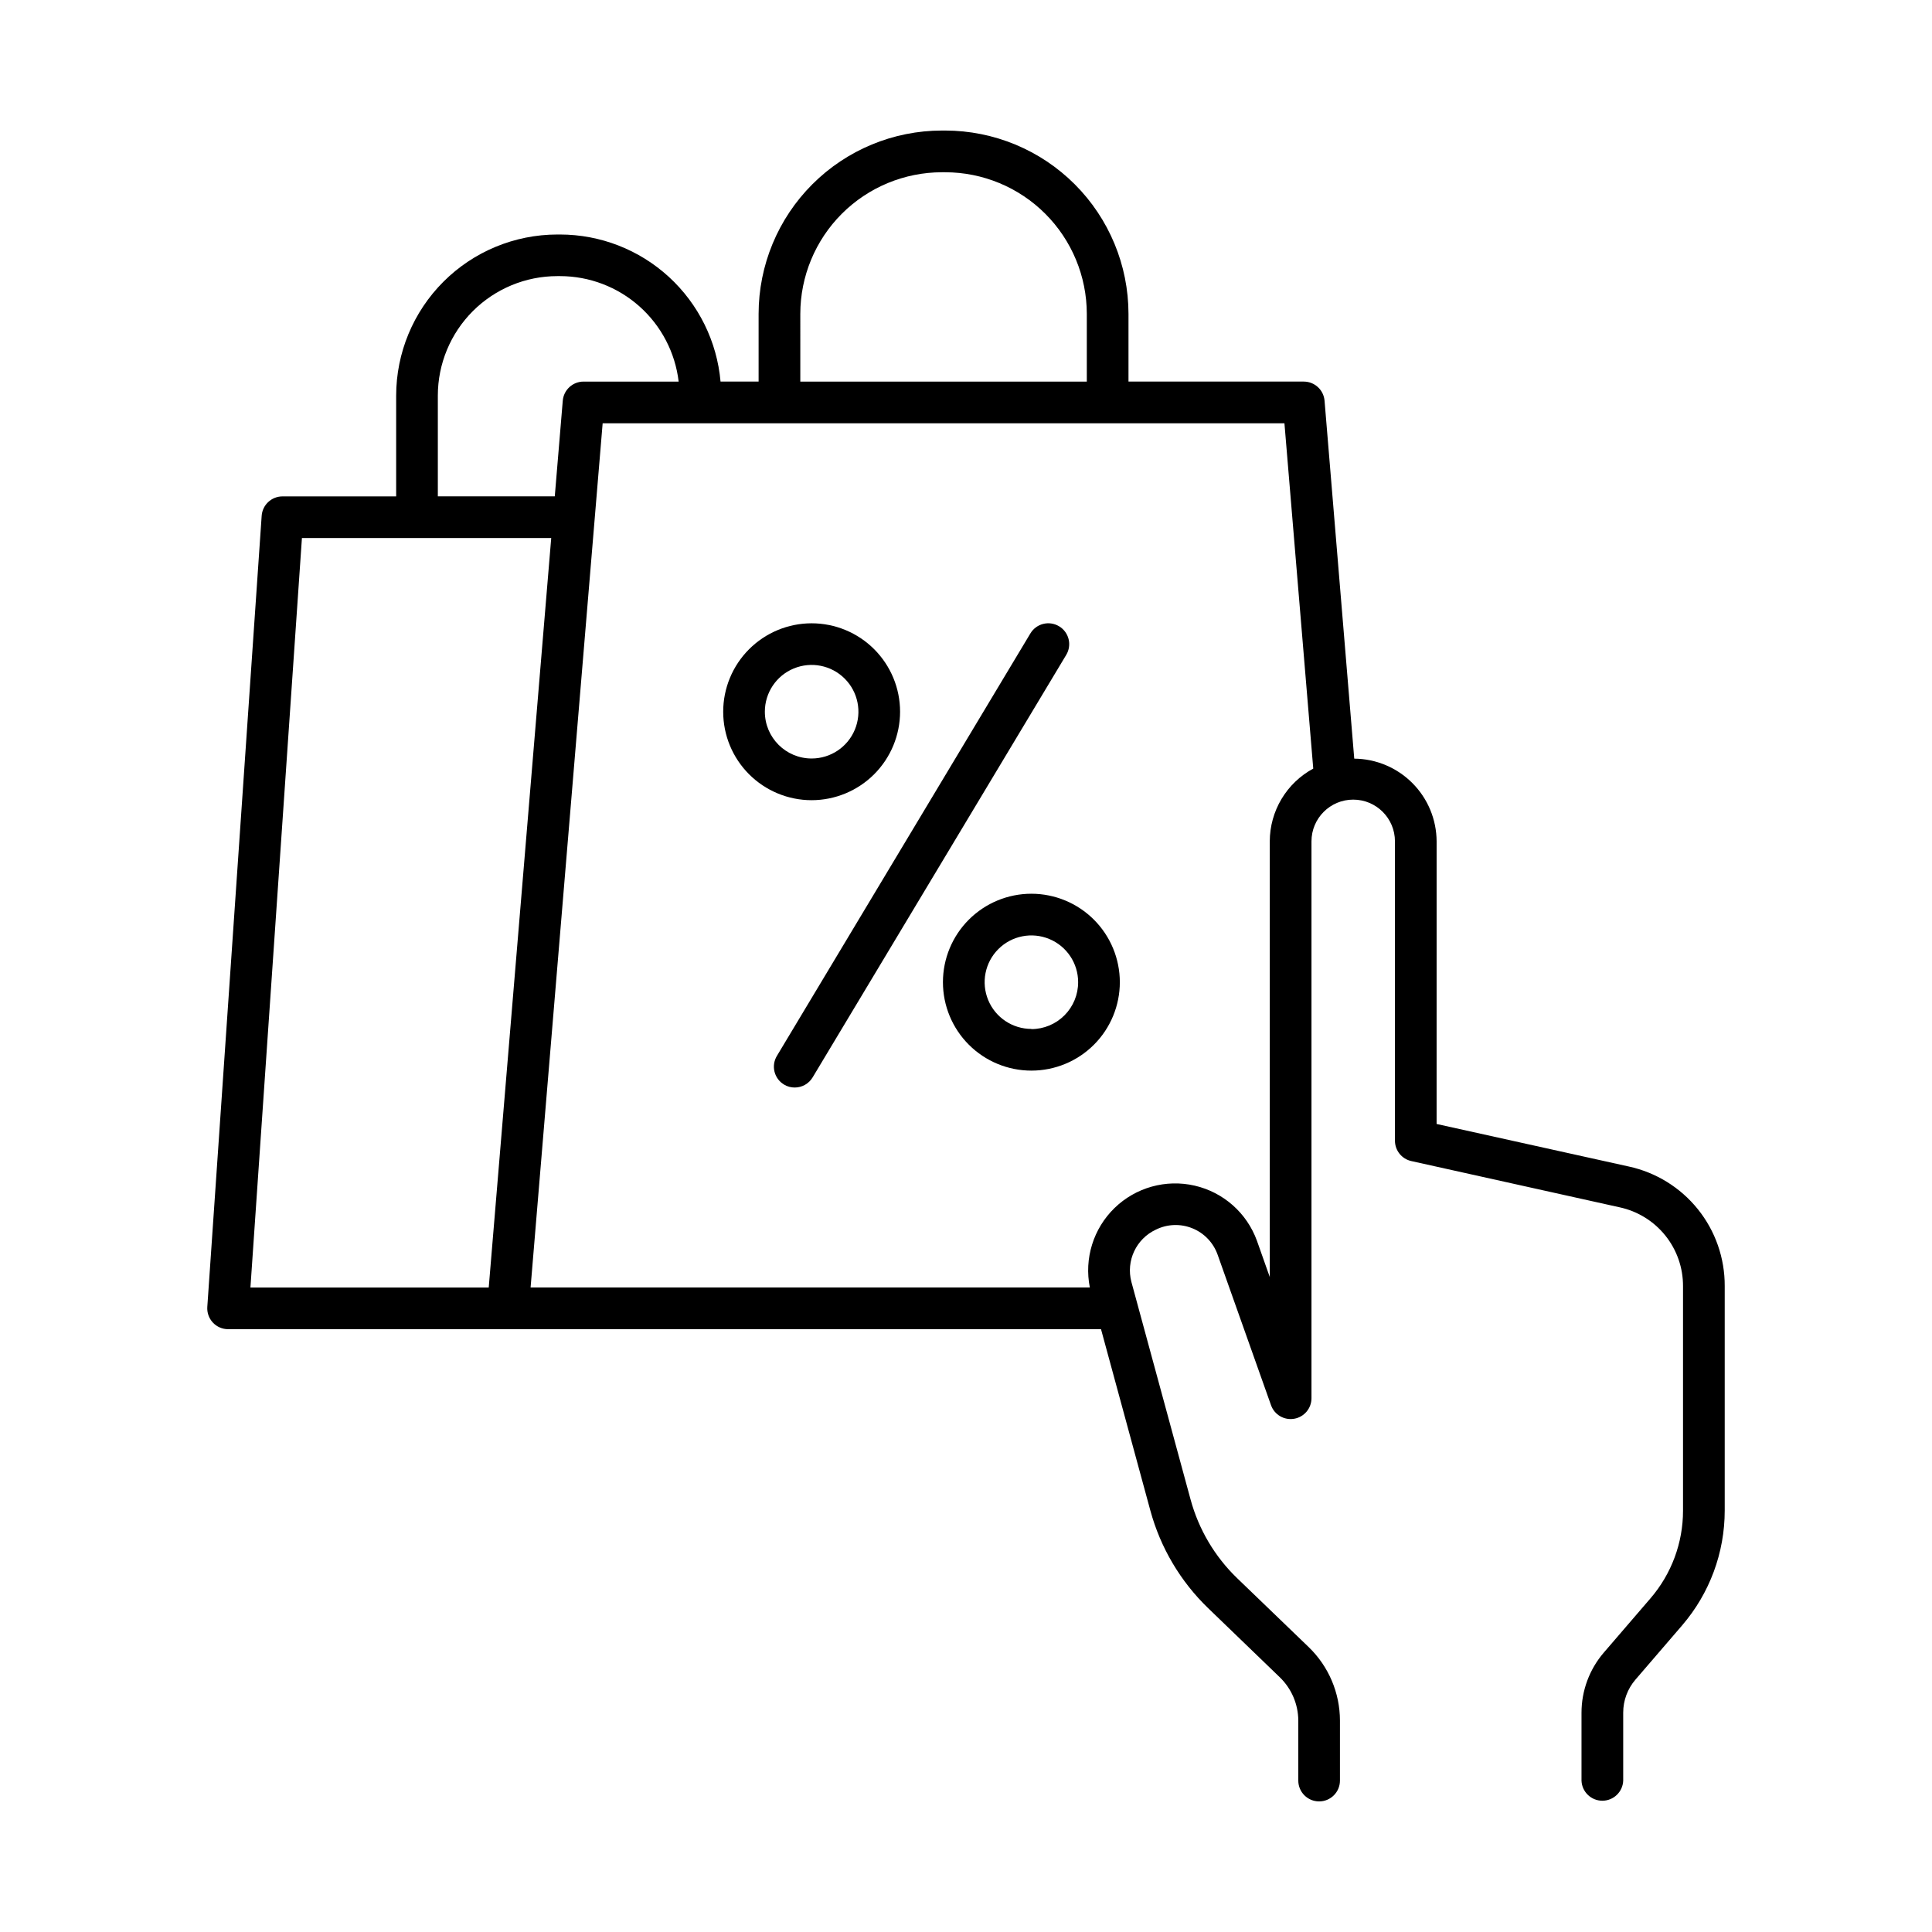 <?xml version="1.0" encoding="UTF-8"?>
<!-- Uploaded to: ICON Repo, www.svgrepo.com, Generator: ICON Repo Mixer Tools -->
<svg fill="#000000" width="800px" height="800px" version="1.1" viewBox="144 144 512 512" xmlns="http://www.w3.org/2000/svg">
 <g>
  <path d="m575.61 453.13-50.895-11.266 0.004-74.891c-0.023-5.793-2.328-11.34-6.414-15.441-4.086-4.106-9.621-6.434-15.414-6.484l-7.871-94.859v0.004c-0.238-2.863-2.629-5.062-5.5-5.07h-46.457v-17.957c-0.016-12.879-5.137-25.227-14.246-34.332-9.105-9.105-21.453-14.227-34.332-14.238h-0.867c-12.879 0.012-25.227 5.133-34.332 14.238-9.109 9.105-14.23 21.453-14.246 34.332v17.957h-10.086c-0.941-10.633-5.824-20.527-13.691-27.742-7.871-7.215-18.152-11.219-28.828-11.234h-0.758c-11.316 0.016-22.168 4.516-30.168 12.52-8.004 8-12.504 18.852-12.52 30.168v26.715h-30.129c-2.902 0.004-5.309 2.25-5.512 5.148l-14.406 209.65c-0.105 1.527 0.43 3.027 1.473 4.148 1.047 1.121 2.508 1.754 4.039 1.754h231.33l13.078 48.07v-0.004c2.676 9.836 7.961 18.762 15.293 25.844l18.992 18.32c3.121 3.008 4.894 7.148 4.918 11.484v15.91c0 3.047 2.473 5.519 5.519 5.519 3.051 0 5.519-2.473 5.519-5.519v-15.91c-0.012-7.324-2.984-14.328-8.242-19.426l-19.031-18.332c-5.894-5.695-10.145-12.875-12.301-20.781l-15.695-57.711c-1.473-5.586 1.27-11.422 6.504-13.855 3.027-1.492 6.551-1.617 9.676-0.34 3.125 1.273 5.559 3.828 6.68 7.012l14.141 39.852c0.895 2.539 3.488 4.059 6.141 3.602 2.652-0.457 4.59-2.762 4.582-5.453v-147.56c0-6.109 4.953-11.062 11.062-11.062s11.059 4.953 11.059 11.062v79.332-0.004c0.004 2.59 1.801 4.832 4.332 5.394l55.219 12.258c4.773 1.031 9.047 3.672 12.102 7.481 3.059 3.809 4.711 8.551 4.688 13.43v59.496c0 8.504-3.051 16.727-8.59 23.18l-12.41 14.426c-3.809 4.434-5.902 10.086-5.902 15.934v18.016c0.125 2.961 2.562 5.297 5.523 5.297 2.965 0 5.402-2.336 5.527-5.297v-18.055c0-3.203 1.148-6.301 3.238-8.73l12.41-14.426h-0.004c7.266-8.457 11.258-19.234 11.258-30.387v-59.492c0.035-7.402-2.473-14.59-7.106-20.359-4.637-5.773-11.117-9.773-18.352-11.336zm-219.52-225.96c0.012-9.949 3.969-19.484 11.004-26.52 7.039-7.035 16.574-10.988 26.523-11h0.867c9.949 0.012 19.488 3.965 26.523 11 7.035 7.035 10.992 16.57 11.008 26.52v17.957h-75.926zm-96.059 21.648c0.008-8.391 3.348-16.434 9.277-22.367 5.934-5.93 13.977-9.27 22.367-9.277h0.758c7.75 0.012 15.227 2.859 21.016 8.012s9.492 12.246 10.402 19.941h-25.211c-2.871 0-5.262 2.207-5.5 5.07l-2.117 25.34-30.992-0.004zm-36.016 37.766h66.066l-16.562 198.62h-63.152zm256.49 80.395v115.45l-3.402-9.613c-2.668-7.359-8.887-12.859-16.512-14.613-7.629-1.75-15.625 0.484-21.234 5.941-5.613 5.457-8.07 13.387-6.535 21.059h-148.21l19.098-229.03h180.68l7.637 91.512c-3.481 1.879-6.387 4.664-8.414 8.059-2.027 3.394-3.102 7.273-3.109 11.23z"/>
  <path d="m424.65 309.96c-2.617-1.562-6.004-0.719-7.578 1.891l-67.195 111.99c-0.754 1.258-0.98 2.762-0.621 4.184 0.355 1.422 1.262 2.641 2.519 3.394 0.852 0.52 1.832 0.793 2.832 0.785 1.941 0.004 3.742-1.012 4.742-2.676l67.219-111.99c0.754-1.258 0.973-2.766 0.613-4.188-0.359-1.422-1.27-2.641-2.531-3.391z"/>
  <path d="m417.33 380.85c-6.219 0-12.18 2.469-16.574 6.863-4.398 4.394-6.867 10.359-6.867 16.574 0 6.215 2.469 12.18 6.867 16.574 4.394 4.394 10.355 6.863 16.574 6.863 6.215 0 12.176-2.469 16.574-6.863 4.394-4.394 6.863-10.359 6.863-16.574-0.004-6.215-2.477-12.176-6.871-16.57s-10.352-6.863-16.566-6.867zm0 35.828v-0.004c-5.012 0-9.531-3.016-11.445-7.644-1.918-4.633-0.859-9.961 2.684-13.504 3.543-3.543 8.871-4.602 13.5-2.684s7.648 6.434 7.648 11.445c0.008 3.293-1.293 6.453-3.617 8.785-2.324 2.332-5.477 3.648-8.77 3.652z"/>
  <path d="m382.53 332.61c0-6.215-2.473-12.176-6.871-16.57-4.394-4.391-10.355-6.859-16.574-6.859-6.215 0.004-12.176 2.473-16.57 6.871-4.394 4.394-6.863 10.355-6.859 16.574 0 6.215 2.469 12.176 6.863 16.57 4.398 4.394 10.359 6.863 16.574 6.863 6.215-0.008 12.176-2.481 16.57-6.875 4.391-4.398 6.863-10.359 6.867-16.574zm-35.836 0c0-5.016 3.019-9.535 7.652-11.453 4.633-1.918 9.969-0.859 13.512 2.688 3.547 3.547 4.609 8.879 2.688 13.512-1.918 4.633-6.438 7.652-11.453 7.652-6.848 0-12.398-5.551-12.398-12.398z"/>
 </g>
</svg>